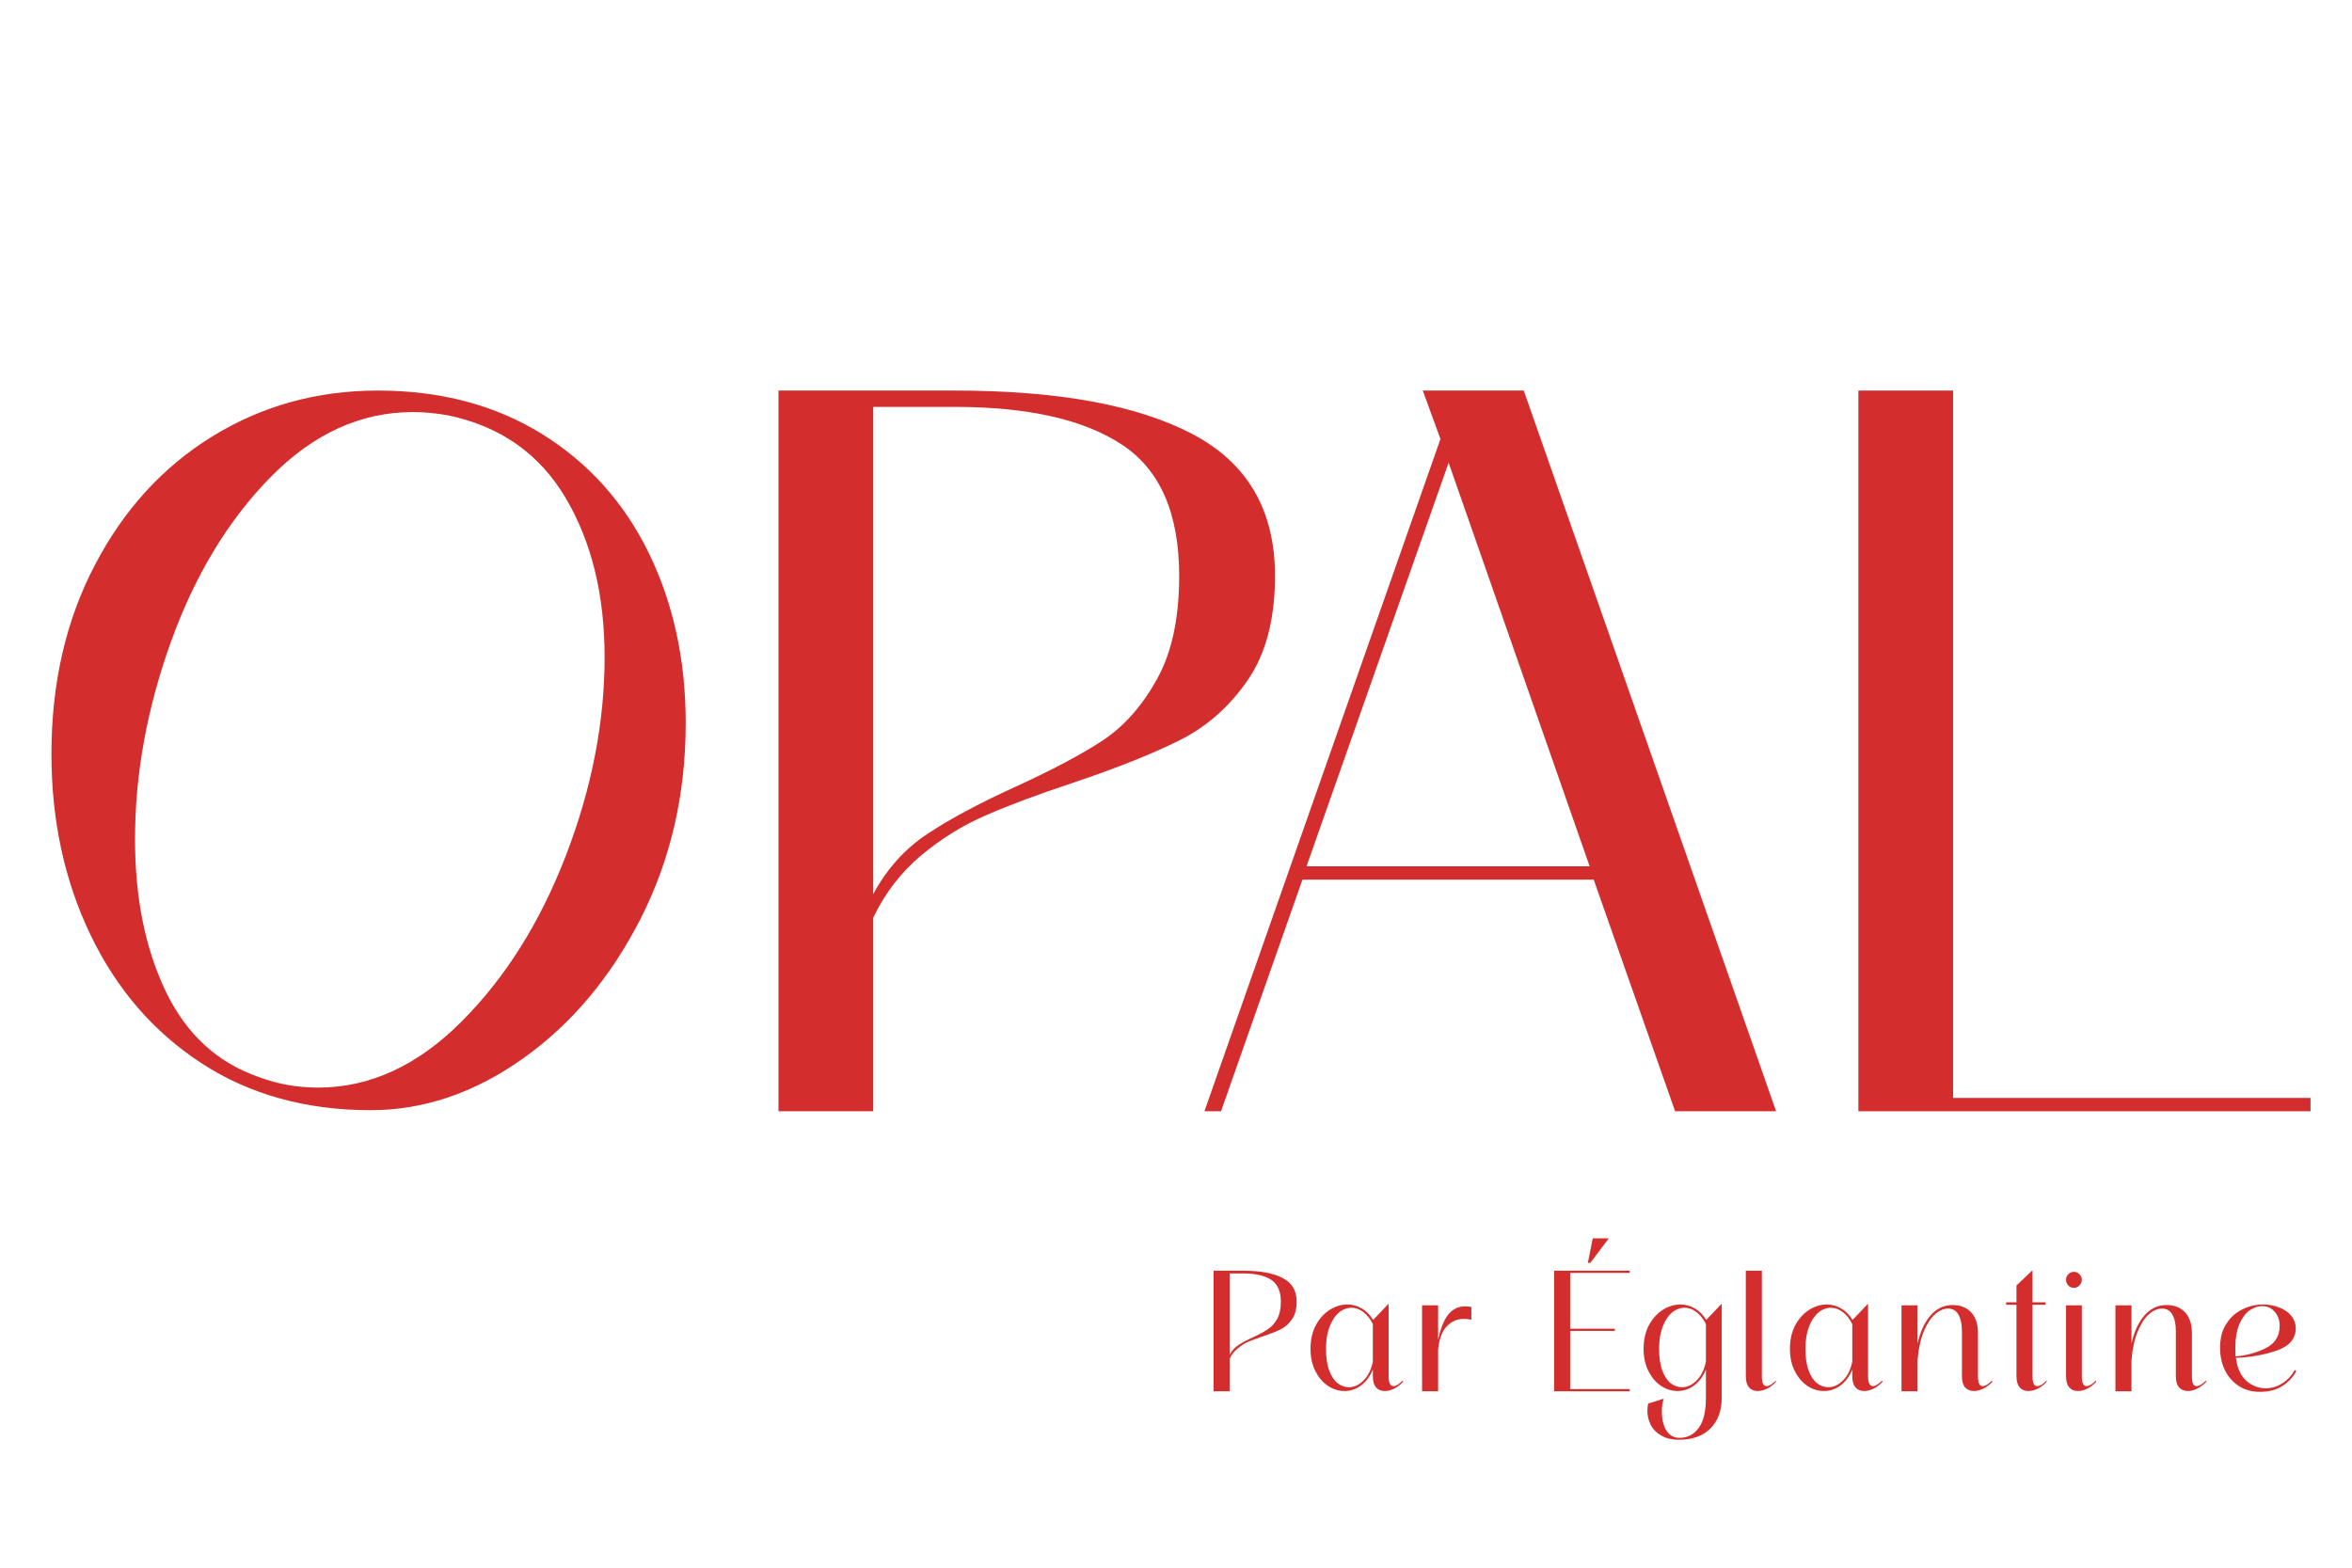 <?xml version="1.0" encoding="UTF-8"?>
<svg xmlns="http://www.w3.org/2000/svg" xmlns:xlink="http://www.w3.org/1999/xlink" width="180" zoomAndPan="magnify" viewBox="0 0 135 90" height="120" preserveAspectRatio="xMidYMid meet" version="1.0">
  <defs>
    <g></g>
  </defs>
  <rect x="-13.5" width="162" fill="#ffffff" y="-9" height="108" fill-opacity="1"></rect>
  <rect x="-13.5" width="162" fill="#ffffff" y="-9" height="108" fill-opacity="1"></rect>
  <g fill="#d32e2d" fill-opacity="1">
    <g transform="translate(0, 63.797)">
      <g>
        <path d="M 14.891 -1.953 C 15.953 -1.555 17.078 -1.359 18.266 -1.359 C 21.223 -1.359 23.961 -2.617 26.484 -5.141 C 29.004 -7.66 31.004 -10.844 32.484 -14.688 C 33.961 -18.531 34.703 -22.32 34.703 -26.062 C 34.703 -29.656 33.953 -32.711 32.453 -35.234 C 30.953 -37.754 28.707 -39.328 25.719 -39.953 C 25.008 -40.078 24.336 -40.141 23.703 -40.141 C 20.703 -40.141 17.977 -38.895 15.531 -36.406 C 13.094 -33.926 11.188 -30.773 9.812 -26.953 C 8.438 -23.129 7.75 -19.348 7.75 -15.609 C 7.75 -12.254 8.336 -9.344 9.516 -6.875 C 10.703 -4.414 12.492 -2.773 14.891 -1.953 Z M 21.281 -0.062 C 17.57 -0.062 14.336 -0.957 11.578 -2.75 C 8.828 -4.539 6.703 -6.992 5.203 -10.109 C 3.703 -13.223 2.953 -16.691 2.953 -20.516 C 2.953 -24.566 3.781 -28.176 5.438 -31.344 C 7.094 -34.52 9.336 -36.984 12.172 -38.734 C 15.016 -40.492 18.188 -41.375 21.688 -41.375 C 25.281 -41.375 28.414 -40.547 31.094 -38.891 C 33.77 -37.234 35.816 -34.957 37.234 -32.062 C 38.648 -29.164 39.359 -25.906 39.359 -22.281 C 39.359 -18.188 38.492 -14.441 36.766 -11.047 C 35.035 -7.66 32.781 -4.984 30 -3.016 C 27.219 -1.047 24.312 -0.062 21.281 -0.062 Z M 21.281 -0.062 "></path>
      </g>
    </g>
  </g>
  <g fill="#d32e2d" fill-opacity="1">
    <g transform="translate(42.324, 63.797)">
      <g>
        <path d="M 12.469 -41.375 C 18.383 -41.375 22.926 -40.547 26.094 -38.891 C 29.27 -37.234 30.859 -34.516 30.859 -30.734 C 30.859 -28.254 30.332 -26.254 29.281 -24.734 C 28.238 -23.223 26.945 -22.082 25.406 -21.312 C 23.875 -20.539 21.828 -19.723 19.266 -18.859 C 17.223 -18.18 15.551 -17.555 14.25 -16.984 C 12.945 -16.422 11.711 -15.656 10.547 -14.688 C 9.391 -13.719 8.473 -12.523 7.797 -11.109 L 7.797 0 L 2.359 0 L 2.359 -41.375 Z M 7.797 -12.469 C 8.586 -13.926 9.625 -15.078 10.906 -15.922 C 12.188 -16.773 13.867 -17.676 15.953 -18.625 C 18.086 -19.602 19.766 -20.492 20.984 -21.297 C 22.203 -22.109 23.234 -23.273 24.078 -24.797 C 24.93 -26.316 25.359 -28.297 25.359 -30.734 C 25.359 -34.316 24.266 -36.828 22.078 -38.266 C 19.891 -39.711 16.688 -40.438 12.469 -40.438 L 7.797 -40.438 Z M 7.797 -12.469 "></path>
      </g>
    </g>
  </g>
  <g fill="#d32e2d" fill-opacity="1">
    <g transform="translate(66.773, 63.797)">
      <g>
        <path d="M 35.172 0 L 29.375 0 L 24.703 -13.297 L 7.984 -13.297 L 3.312 0 L 2.359 0 L 15.906 -38.594 L 14.891 -41.375 L 20.688 -41.375 Z M 16.375 -37.234 L 8.219 -14.062 L 24.469 -14.062 Z M 16.375 -37.234 "></path>
      </g>
    </g>
  </g>
  <g fill="#d32e2d" fill-opacity="1">
    <g transform="translate(104.308, 63.797)">
      <g>
        <path d="M 7.797 -41.375 L 7.797 -0.766 L 28.312 -0.766 L 28.312 0 L 2.359 0 L 2.359 -41.375 Z M 7.797 -41.375 "></path>
      </g>
    </g>
  </g>
  <g fill="#d32e2d" fill-opacity="1">
    <g transform="translate(69.269, 79.874)">
      <g>
        <path d="M 2.094 -6.922 C 3.082 -6.922 3.836 -6.781 4.359 -6.5 C 4.891 -6.227 5.156 -5.773 5.156 -5.141 C 5.156 -4.723 5.066 -4.391 4.891 -4.141 C 4.723 -3.891 4.508 -3.695 4.25 -3.562 C 4 -3.438 3.656 -3.301 3.219 -3.156 C 2.875 -3.039 2.594 -2.938 2.375 -2.844 C 2.164 -2.75 1.961 -2.617 1.766 -2.453 C 1.566 -2.297 1.414 -2.098 1.312 -1.859 L 1.312 0 L 0.391 0 L 0.391 -6.922 Z M 1.312 -2.094 C 1.438 -2.332 1.602 -2.52 1.812 -2.656 C 2.031 -2.801 2.316 -2.953 2.672 -3.109 C 3.023 -3.273 3.301 -3.426 3.5 -3.562 C 3.707 -3.695 3.883 -3.891 4.031 -4.141 C 4.176 -4.398 4.25 -4.734 4.25 -5.141 C 4.25 -5.742 4.062 -6.164 3.688 -6.406 C 3.32 -6.645 2.789 -6.766 2.094 -6.766 L 1.312 -6.766 Z M 1.312 -2.094 "></path>
      </g>
    </g>
  </g>
  <g fill="#d32e2d" fill-opacity="1">
    <g transform="translate(74.83, 79.874)">
      <g>
        <path d="M 5.656 -0.594 C 5.676 -0.602 5.691 -0.598 5.703 -0.578 C 5.711 -0.566 5.707 -0.551 5.688 -0.531 C 5.531 -0.363 5.359 -0.234 5.172 -0.141 C 4.984 -0.055 4.812 -0.016 4.656 -0.016 C 4.445 -0.016 4.281 -0.082 4.156 -0.219 C 4.031 -0.363 3.969 -0.578 3.969 -0.859 L 3.969 -1.25 C 3.801 -0.844 3.57 -0.535 3.281 -0.328 C 2.988 -0.117 2.676 -0.016 2.344 -0.016 C 2.008 -0.016 1.691 -0.113 1.391 -0.312 C 1.098 -0.508 0.859 -0.789 0.672 -1.156 C 0.484 -1.52 0.391 -1.945 0.391 -2.438 C 0.391 -2.945 0.488 -3.395 0.688 -3.781 C 0.895 -4.164 1.16 -4.461 1.484 -4.672 C 1.816 -4.879 2.156 -4.984 2.5 -4.984 C 2.801 -4.984 3.082 -4.906 3.344 -4.75 C 3.602 -4.602 3.816 -4.383 3.984 -4.094 L 4.859 -5.016 L 4.875 -5.016 L 4.875 -0.859 C 4.875 -0.484 4.969 -0.297 5.156 -0.297 C 5.289 -0.297 5.457 -0.395 5.656 -0.594 Z M 1.281 -2.438 C 1.281 -1.957 1.336 -1.551 1.453 -1.219 C 1.578 -0.883 1.738 -0.633 1.938 -0.469 C 2.145 -0.312 2.363 -0.234 2.594 -0.234 C 2.895 -0.234 3.176 -0.363 3.438 -0.625 C 3.695 -0.883 3.875 -1.242 3.969 -1.703 L 3.969 -3.859 C 3.812 -4.172 3.625 -4.406 3.406 -4.562 C 3.195 -4.719 2.977 -4.797 2.75 -4.797 C 2.488 -4.797 2.242 -4.703 2.016 -4.516 C 1.797 -4.328 1.617 -4.055 1.484 -3.703 C 1.348 -3.348 1.281 -2.926 1.281 -2.438 Z M 1.281 -2.438 "></path>
      </g>
    </g>
  </g>
  <g fill="#d32e2d" fill-opacity="1">
    <g transform="translate(80.936, 79.874)">
      <g>
        <path d="M 1.609 -2.953 C 1.754 -3.629 1.953 -4.117 2.203 -4.422 C 2.453 -4.723 2.766 -4.875 3.141 -4.875 C 3.285 -4.875 3.41 -4.863 3.516 -4.844 L 3.516 -4.109 C 3.379 -4.141 3.234 -4.156 3.078 -4.156 C 2.703 -4.156 2.379 -4.016 2.109 -3.734 C 1.836 -3.453 1.672 -3.008 1.609 -2.406 L 1.609 0 L 0.688 0 L 0.688 -4.938 L 1.609 -4.938 Z M 1.609 -2.953 "></path>
      </g>
    </g>
  </g>
  <g fill="#d32e2d" fill-opacity="1">
    <g transform="translate(84.854, 79.874)">
      <g></g>
    </g>
  </g>
  <g fill="#d32e2d" fill-opacity="1">
    <g transform="translate(88.812, 79.874)">
      <g>
        <path d="M 4.734 -6.922 L 4.734 -6.797 L 1.312 -6.797 L 1.312 -3.594 L 3.875 -3.594 L 3.875 -3.469 L 1.312 -3.469 L 1.312 -0.125 L 4.734 -0.125 L 4.734 0 L 0.391 0 L 0.391 -6.922 Z M 2.469 -7.375 L 2.328 -7.375 L 2.609 -8.781 L 3.531 -8.781 Z M 2.469 -7.375 "></path>
      </g>
    </g>
  </g>
  <g fill="#d32e2d" fill-opacity="1">
    <g transform="translate(93.948, 79.874)">
      <g>
        <path d="M 4.859 -5.016 L 4.875 -5.016 L 4.875 0.375 C 4.875 1.113 4.66 1.695 4.234 2.125 C 3.805 2.562 3.203 2.781 2.422 2.781 C 2.004 2.781 1.66 2.695 1.391 2.531 C 1.117 2.375 0.922 2.172 0.797 1.922 C 0.672 1.672 0.609 1.406 0.609 1.125 C 0.609 0.957 0.625 0.816 0.656 0.703 L 1.547 0.422 C 1.473 0.648 1.438 0.898 1.438 1.172 C 1.438 1.586 1.52 1.941 1.688 2.234 C 1.863 2.523 2.117 2.672 2.453 2.672 C 2.91 2.672 3.273 2.484 3.547 2.109 C 3.828 1.742 3.969 1.16 3.969 0.359 L 3.969 -1.25 C 3.801 -0.844 3.57 -0.535 3.281 -0.328 C 2.988 -0.117 2.676 -0.016 2.344 -0.016 C 2.008 -0.016 1.691 -0.113 1.391 -0.312 C 1.098 -0.508 0.859 -0.789 0.672 -1.156 C 0.484 -1.52 0.391 -1.945 0.391 -2.438 C 0.391 -2.945 0.488 -3.395 0.688 -3.781 C 0.895 -4.164 1.16 -4.461 1.484 -4.672 C 1.816 -4.879 2.156 -4.984 2.5 -4.984 C 2.801 -4.984 3.082 -4.906 3.344 -4.75 C 3.602 -4.602 3.816 -4.383 3.984 -4.094 Z M 1.281 -2.438 C 1.281 -1.957 1.336 -1.551 1.453 -1.219 C 1.578 -0.883 1.738 -0.633 1.938 -0.469 C 2.145 -0.312 2.363 -0.234 2.594 -0.234 C 2.895 -0.234 3.176 -0.363 3.438 -0.625 C 3.695 -0.883 3.875 -1.242 3.969 -1.703 L 3.969 -3.859 C 3.812 -4.172 3.625 -4.406 3.406 -4.562 C 3.195 -4.719 2.977 -4.797 2.75 -4.797 C 2.488 -4.797 2.242 -4.703 2.016 -4.516 C 1.797 -4.328 1.617 -4.055 1.484 -3.703 C 1.348 -3.348 1.281 -2.926 1.281 -2.438 Z M 1.281 -2.438 "></path>
      </g>
    </g>
  </g>
  <g fill="#d32e2d" fill-opacity="1">
    <g transform="translate(99.518, 79.874)">
      <g>
        <path d="M 2.391 -0.594 C 2.398 -0.602 2.41 -0.598 2.422 -0.578 C 2.43 -0.566 2.426 -0.551 2.406 -0.531 C 2.25 -0.363 2.078 -0.234 1.891 -0.141 C 1.703 -0.055 1.531 -0.016 1.375 -0.016 C 1.164 -0.016 1 -0.082 0.875 -0.219 C 0.75 -0.363 0.688 -0.578 0.688 -0.859 L 0.688 -6.922 L 1.609 -6.922 L 1.609 -0.859 C 1.609 -0.484 1.695 -0.297 1.875 -0.297 C 2.02 -0.297 2.191 -0.395 2.391 -0.594 Z M 2.391 -0.594 "></path>
      </g>
    </g>
  </g>
  <g fill="#d32e2d" fill-opacity="1">
    <g transform="translate(102.348, 79.874)">
      <g>
        <path d="M 5.656 -0.594 C 5.676 -0.602 5.691 -0.598 5.703 -0.578 C 5.711 -0.566 5.707 -0.551 5.688 -0.531 C 5.531 -0.363 5.359 -0.234 5.172 -0.141 C 4.984 -0.055 4.812 -0.016 4.656 -0.016 C 4.445 -0.016 4.281 -0.082 4.156 -0.219 C 4.031 -0.363 3.969 -0.578 3.969 -0.859 L 3.969 -1.25 C 3.801 -0.844 3.57 -0.535 3.281 -0.328 C 2.988 -0.117 2.676 -0.016 2.344 -0.016 C 2.008 -0.016 1.691 -0.113 1.391 -0.312 C 1.098 -0.508 0.859 -0.789 0.672 -1.156 C 0.484 -1.52 0.391 -1.945 0.391 -2.438 C 0.391 -2.945 0.488 -3.395 0.688 -3.781 C 0.895 -4.164 1.16 -4.461 1.484 -4.672 C 1.816 -4.879 2.156 -4.984 2.5 -4.984 C 2.801 -4.984 3.082 -4.906 3.344 -4.75 C 3.602 -4.602 3.816 -4.383 3.984 -4.094 L 4.859 -5.016 L 4.875 -5.016 L 4.875 -0.859 C 4.875 -0.484 4.969 -0.297 5.156 -0.297 C 5.289 -0.297 5.457 -0.395 5.656 -0.594 Z M 1.281 -2.438 C 1.281 -1.957 1.336 -1.551 1.453 -1.219 C 1.578 -0.883 1.738 -0.633 1.938 -0.469 C 2.145 -0.312 2.363 -0.234 2.594 -0.234 C 2.895 -0.234 3.176 -0.363 3.438 -0.625 C 3.695 -0.883 3.875 -1.242 3.969 -1.703 L 3.969 -3.859 C 3.812 -4.172 3.625 -4.406 3.406 -4.562 C 3.195 -4.719 2.977 -4.797 2.75 -4.797 C 2.488 -4.797 2.242 -4.703 2.016 -4.516 C 1.797 -4.328 1.617 -4.055 1.484 -3.703 C 1.348 -3.348 1.281 -2.926 1.281 -2.438 Z M 1.281 -2.438 "></path>
      </g>
    </g>
  </g>
  <g fill="#d32e2d" fill-opacity="1">
    <g transform="translate(108.454, 79.874)">
      <g>
        <path d="M 5.859 -0.594 C 5.879 -0.602 5.895 -0.598 5.906 -0.578 C 5.914 -0.566 5.91 -0.551 5.891 -0.531 C 5.723 -0.363 5.547 -0.234 5.359 -0.141 C 5.172 -0.055 5 -0.016 4.844 -0.016 C 4.645 -0.016 4.477 -0.082 4.344 -0.219 C 4.219 -0.363 4.156 -0.578 4.156 -0.859 L 4.156 -3.469 C 4.156 -3.875 4.086 -4.188 3.953 -4.406 C 3.828 -4.633 3.629 -4.75 3.359 -4.75 C 3.109 -4.75 2.859 -4.641 2.609 -4.422 C 2.367 -4.211 2.156 -3.883 1.969 -3.438 C 1.781 -2.988 1.66 -2.43 1.609 -1.766 L 1.609 0 L 0.688 0 L 0.688 -4.938 L 1.609 -4.938 L 1.609 -2.734 C 1.766 -3.43 2.016 -3.973 2.359 -4.359 C 2.703 -4.754 3.125 -4.953 3.625 -4.953 C 4.07 -4.953 4.426 -4.812 4.688 -4.531 C 4.945 -4.258 5.078 -3.859 5.078 -3.328 L 5.078 -0.859 C 5.078 -0.484 5.164 -0.297 5.344 -0.297 C 5.488 -0.297 5.66 -0.395 5.859 -0.594 Z M 5.859 -0.594 "></path>
      </g>
    </g>
  </g>
  <g fill="#d32e2d" fill-opacity="1">
    <g transform="translate(114.757, 79.874)">
      <g>
        <path d="M 2.688 -0.594 C 2.695 -0.602 2.707 -0.598 2.719 -0.578 C 2.727 -0.566 2.723 -0.551 2.703 -0.531 C 2.547 -0.363 2.375 -0.234 2.188 -0.141 C 2 -0.055 1.828 -0.016 1.672 -0.016 C 1.461 -0.016 1.297 -0.082 1.172 -0.219 C 1.047 -0.363 0.984 -0.578 0.984 -0.859 L 0.984 -4.969 L 0.391 -4.969 L 0.391 -5.109 L 0.984 -5.109 L 0.984 -6.078 L 1.875 -6.922 L 1.906 -6.922 L 1.906 -5.109 L 2.656 -5.109 L 2.656 -4.969 L 1.906 -4.969 L 1.906 -0.859 C 1.906 -0.484 1.992 -0.297 2.172 -0.297 C 2.316 -0.297 2.488 -0.395 2.688 -0.594 Z M 2.688 -0.594 "></path>
      </g>
    </g>
  </g>
  <g fill="#d32e2d" fill-opacity="1">
    <g transform="translate(117.884, 79.874)">
      <g>
        <path d="M 1.156 -5.938 C 1.031 -5.938 0.922 -5.984 0.828 -6.078 C 0.742 -6.172 0.703 -6.281 0.703 -6.406 C 0.703 -6.531 0.742 -6.633 0.828 -6.719 C 0.922 -6.812 1.031 -6.859 1.156 -6.859 C 1.281 -6.859 1.383 -6.812 1.469 -6.719 C 1.562 -6.633 1.609 -6.531 1.609 -6.406 C 1.609 -6.281 1.562 -6.172 1.469 -6.078 C 1.383 -5.984 1.281 -5.938 1.156 -5.938 Z M 2.391 -0.594 C 2.41 -0.602 2.426 -0.598 2.438 -0.578 C 2.445 -0.566 2.441 -0.551 2.422 -0.531 C 2.266 -0.363 2.094 -0.234 1.906 -0.141 C 1.719 -0.055 1.547 -0.016 1.391 -0.016 C 1.18 -0.016 1.016 -0.082 0.891 -0.219 C 0.766 -0.363 0.703 -0.578 0.703 -0.859 L 0.703 -4.938 L 1.609 -4.938 L 1.609 -0.859 C 1.609 -0.484 1.703 -0.297 1.891 -0.297 C 2.023 -0.297 2.191 -0.395 2.391 -0.594 Z M 2.391 -0.594 "></path>
      </g>
    </g>
  </g>
  <g fill="#d32e2d" fill-opacity="1">
    <g transform="translate(120.733, 79.874)">
      <g>
        <path d="M 5.859 -0.594 C 5.879 -0.602 5.895 -0.598 5.906 -0.578 C 5.914 -0.566 5.91 -0.551 5.891 -0.531 C 5.723 -0.363 5.547 -0.234 5.359 -0.141 C 5.172 -0.055 5 -0.016 4.844 -0.016 C 4.645 -0.016 4.477 -0.082 4.344 -0.219 C 4.219 -0.363 4.156 -0.578 4.156 -0.859 L 4.156 -3.469 C 4.156 -3.875 4.086 -4.188 3.953 -4.406 C 3.828 -4.633 3.629 -4.75 3.359 -4.75 C 3.109 -4.75 2.859 -4.641 2.609 -4.422 C 2.367 -4.211 2.156 -3.883 1.969 -3.438 C 1.781 -2.988 1.66 -2.43 1.609 -1.766 L 1.609 0 L 0.688 0 L 0.688 -4.938 L 1.609 -4.938 L 1.609 -2.734 C 1.766 -3.43 2.016 -3.973 2.359 -4.359 C 2.703 -4.754 3.125 -4.953 3.625 -4.953 C 4.07 -4.953 4.426 -4.812 4.688 -4.531 C 4.945 -4.258 5.078 -3.859 5.078 -3.328 L 5.078 -0.859 C 5.078 -0.484 5.164 -0.297 5.344 -0.297 C 5.488 -0.297 5.66 -0.395 5.859 -0.594 Z M 5.859 -0.594 "></path>
      </g>
    </g>
  </g>
  <g fill="#d32e2d" fill-opacity="1">
    <g transform="translate(127.037, 79.874)">
      <g>
        <path d="M 4.641 -1.172 C 4.66 -1.203 4.68 -1.219 4.703 -1.219 C 4.723 -1.219 4.734 -1.207 4.734 -1.188 C 4.742 -1.176 4.75 -1.156 4.75 -1.125 C 4.57 -0.801 4.305 -0.523 3.953 -0.297 C 3.609 -0.078 3.18 0.031 2.672 0.031 C 2.211 0.031 1.805 -0.082 1.453 -0.312 C 1.109 -0.539 0.844 -0.848 0.656 -1.234 C 0.477 -1.617 0.391 -2.039 0.391 -2.5 C 0.391 -3.051 0.508 -3.508 0.75 -3.875 C 0.988 -4.25 1.297 -4.523 1.672 -4.703 C 2.047 -4.891 2.441 -4.984 2.859 -4.984 C 3.191 -4.984 3.5 -4.926 3.781 -4.812 C 4.07 -4.707 4.301 -4.551 4.469 -4.344 C 4.645 -4.133 4.734 -3.891 4.734 -3.609 C 4.734 -3.023 4.375 -2.602 3.656 -2.344 C 2.938 -2.094 2.148 -1.953 1.297 -1.922 C 1.41 -1.055 1.801 -0.504 2.469 -0.266 C 2.645 -0.203 2.82 -0.172 3 -0.172 C 3.344 -0.172 3.66 -0.266 3.953 -0.453 C 4.254 -0.641 4.484 -0.879 4.641 -1.172 Z M 1.266 -2.562 C 1.266 -2.312 1.27 -2.125 1.281 -2 C 1.883 -2.051 2.457 -2.207 3 -2.469 C 3.539 -2.738 3.812 -3.164 3.812 -3.75 C 3.812 -4.094 3.711 -4.367 3.516 -4.578 C 3.328 -4.785 3.094 -4.891 2.812 -4.891 C 2.562 -4.891 2.316 -4.805 2.078 -4.641 C 1.848 -4.473 1.656 -4.211 1.5 -3.859 C 1.352 -3.504 1.273 -3.07 1.266 -2.562 Z M 1.266 -2.562 "></path>
      </g>
    </g>
  </g>
</svg>
